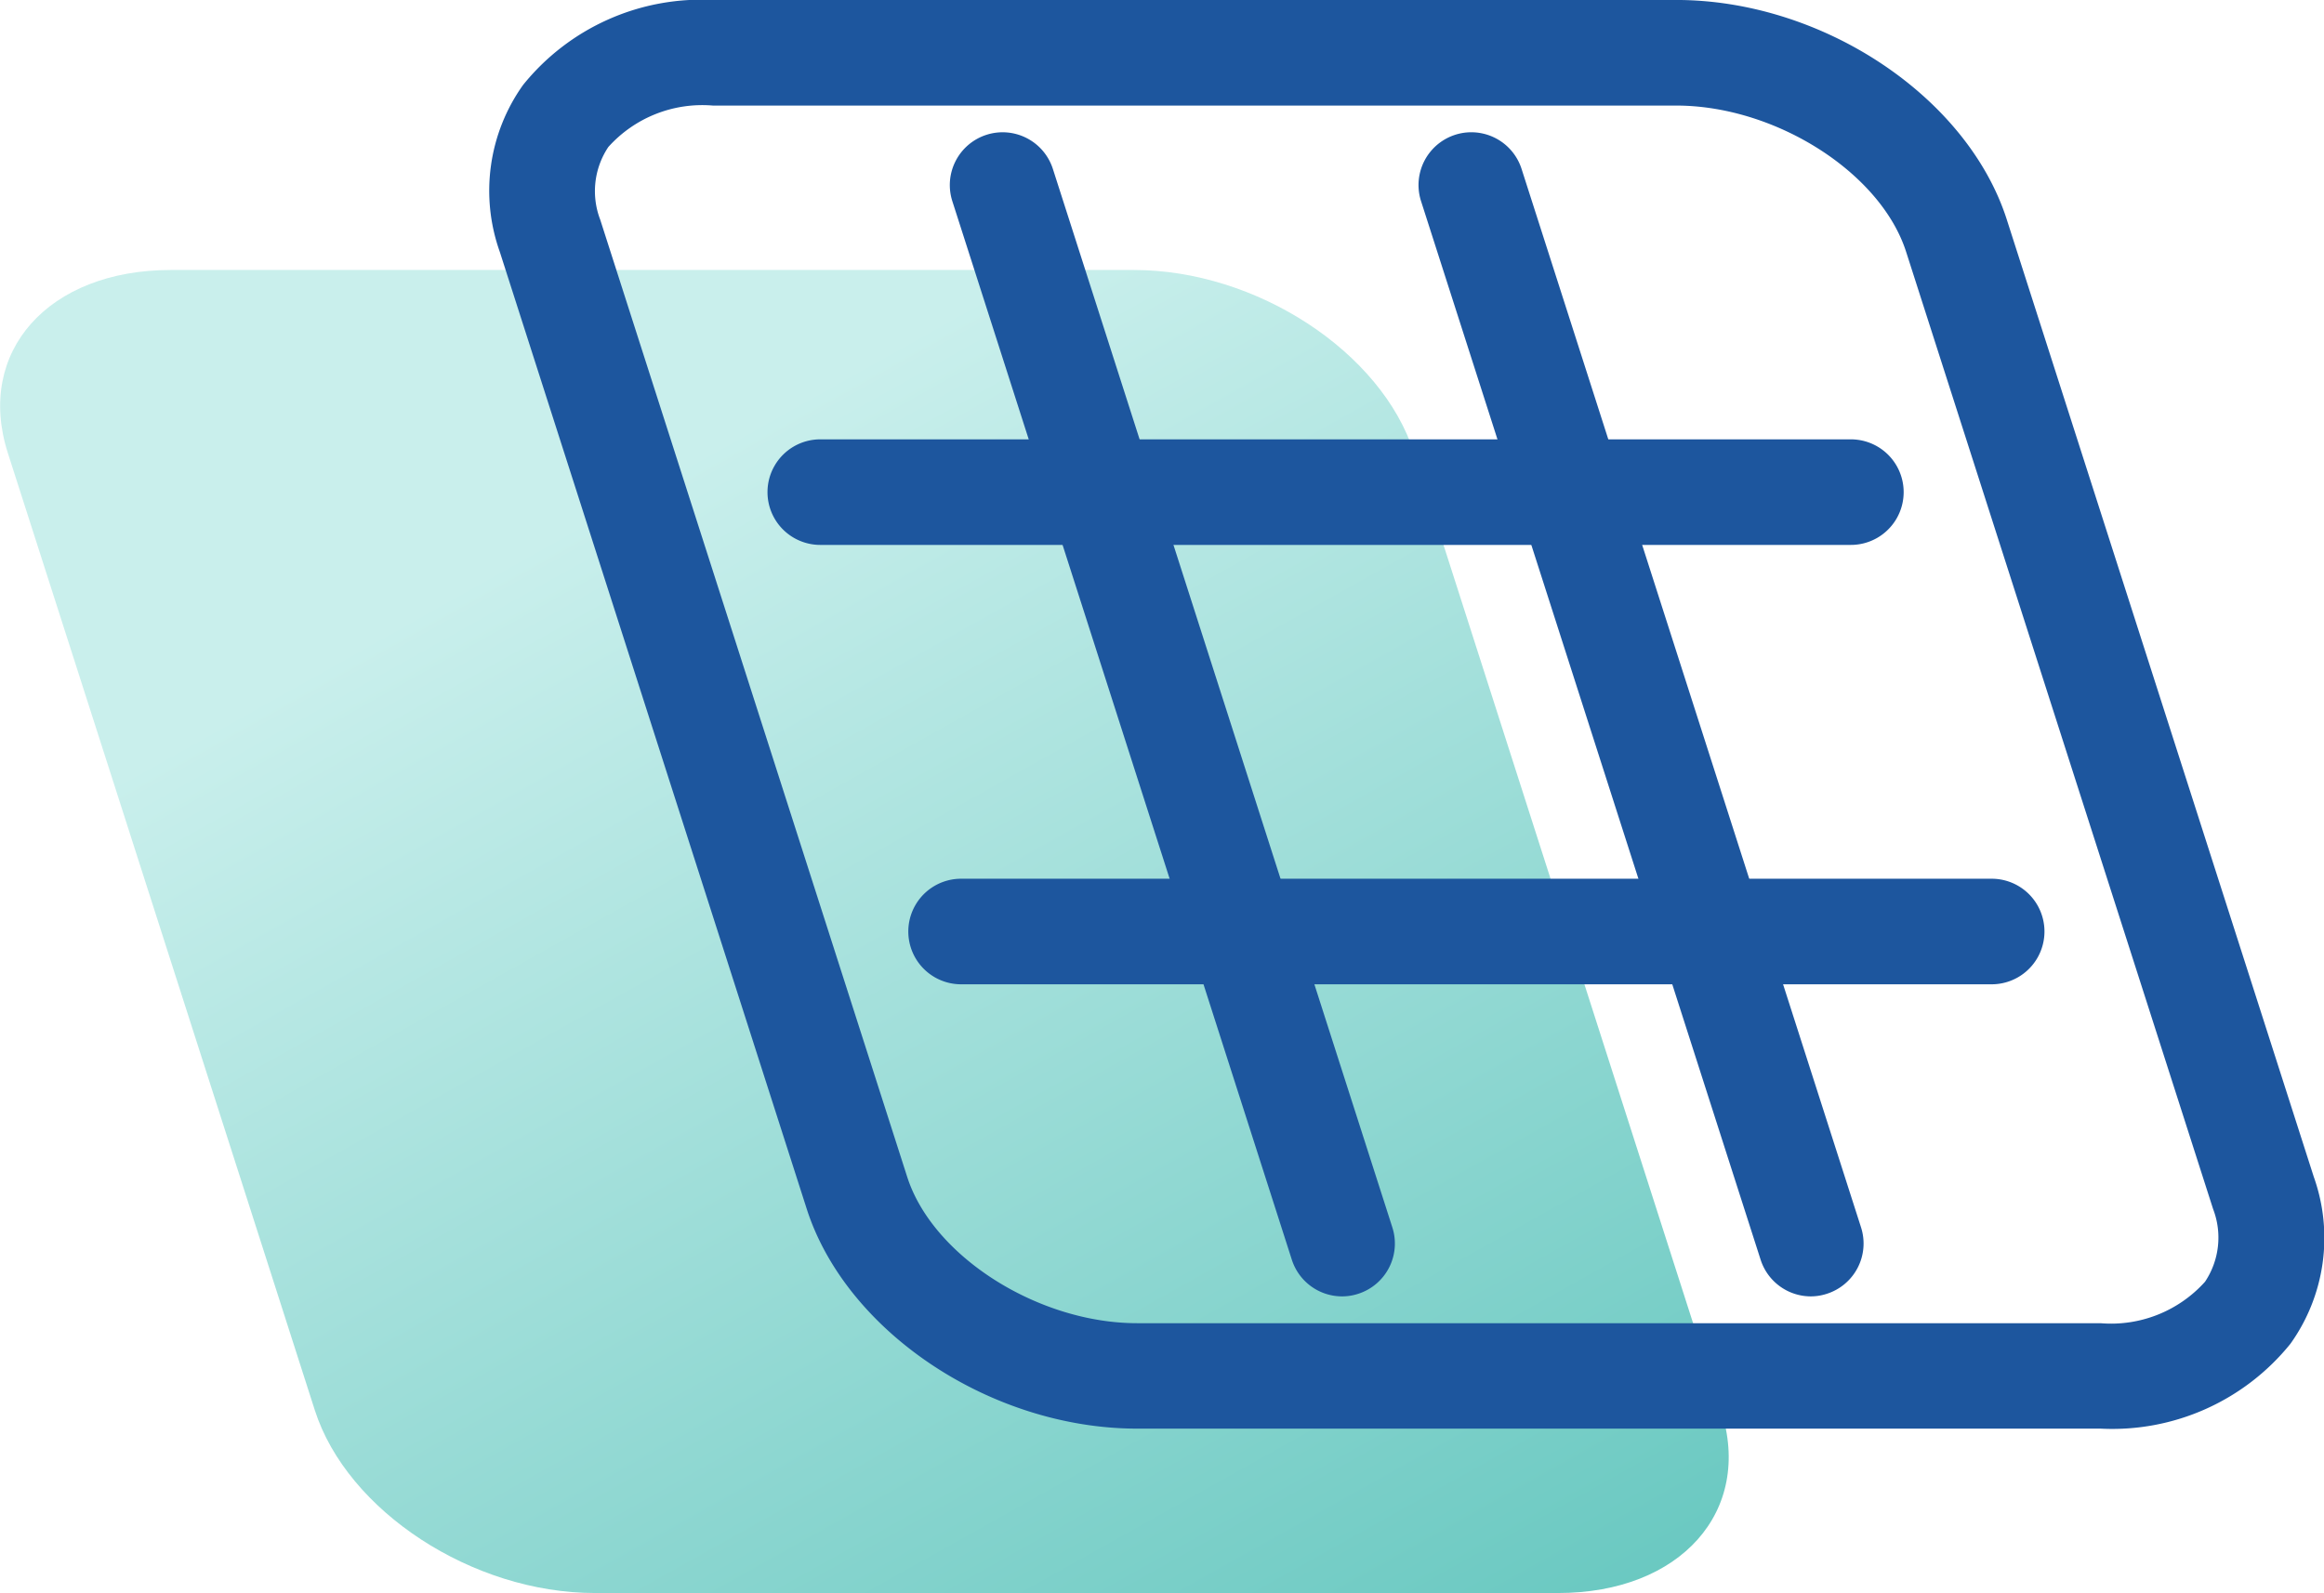 <svg xmlns="http://www.w3.org/2000/svg" xmlns:xlink="http://www.w3.org/1999/xlink" width="86.303" height="59.17" viewBox="0 0 86.303 59.17">
  <defs>
    <linearGradient id="linear-gradient" x1="1.22" y1="1.451" x2="0.264" y2="0.188" gradientUnits="objectBoundingBox">
      <stop offset="0" stop-color="#37b4aa"/>
      <stop offset="0.97" stop-color="#c9efec"/>
    </linearGradient>
  </defs>
  <g id="Group_47" data-name="Group 47" transform="translate(-406 -1964.133)">
    <path id="Path_37" data-name="Path 37" d="M304.826,1052.374H269.051c-4.543,0-9.2-3.042-10.4-6.794l-11.4-35.554c-1.2-3.753,1.5-6.794,6.049-6.794H289.07c4.543,0,9.2,3.041,10.4,6.794l11.4,35.554C312.078,1049.332,309.37,1052.374,304.826,1052.374Z" transform="translate(159.039 970.929)" fill="url(#linear-gradient)"/>
    <g id="Group_11" data-name="Group 11" transform="translate(424.179 1964.133)">
      <path id="Path_38" data-name="Path 38" d="M325.336,1046.065H289.56c-5.414,0-10.8-3.582-12.271-8.156l-11.4-35.554a6.766,6.766,0,0,1,.866-6.2A8.5,8.5,0,0,1,273.8,993H309.58c5.414,0,10.805,3.582,12.272,8.156l11.4,35.555a6.764,6.764,0,0,1-.865,6.2A8.5,8.5,0,0,1,325.336,1046.065ZM273.8,996.922a4.689,4.689,0,0,0-3.881,1.54,2.953,2.953,0,0,0-.3,2.7l11.4,35.555c.945,2.944,4.855,5.432,8.538,5.432h35.776a4.69,4.69,0,0,0,3.881-1.54,2.953,2.953,0,0,0,.3-2.7l-11.4-35.554c-.944-2.945-4.855-5.433-8.538-5.433Z" transform="translate(-265.508 -993.001)" fill="#1d569e"/>
    </g>
    <g id="Group_12" data-name="Group 12" transform="translate(441.272 1969.046)">
      <path id="Path_39" data-name="Path 39" d="M297.514,1041.252a1.961,1.961,0,0,1-1.866-1.361l-12.607-39.317a1.96,1.96,0,1,1,3.733-1.2l12.607,39.317a1.96,1.96,0,0,1-1.268,2.465A1.933,1.933,0,0,1,297.514,1041.252Z" transform="translate(-282.947 -998.013)" fill="#1d569e"/>
    </g>
    <g id="Group_13" data-name="Group 13" transform="translate(458.682 1969.046)">
      <path id="Path_40" data-name="Path 40" d="M315.276,1041.252a1.961,1.961,0,0,1-1.866-1.361L300.8,1000.573a1.96,1.96,0,1,1,3.732-1.2l12.607,39.317a1.96,1.96,0,0,1-1.268,2.465A1.932,1.932,0,0,1,315.276,1041.252Z" transform="translate(-300.71 -998.013)" fill="#1d569e"/>
    </g>
    <g id="Group_14" data-name="Group 14" transform="translate(439.731 1996.772)">
      <path id="Path_41" data-name="Path 41" d="M321.606,1030.221H283.335a1.96,1.96,0,0,1,0-3.921h38.271a1.96,1.96,0,0,1,0,3.921Z" transform="translate(-281.375 -1026.3)" fill="#1d569e"/>
    </g>
    <g id="Group_15" data-name="Group 15" transform="translate(434.499 1980.452)">
      <path id="Path_42" data-name="Path 42" d="M316.268,1013.571H278a1.96,1.96,0,1,1,0-3.921h38.271a1.96,1.96,0,1,1,0,3.921Z" transform="translate(-276.037 -1009.65)" fill="#1d569e"/>
    </g>
  </g>
</svg>
